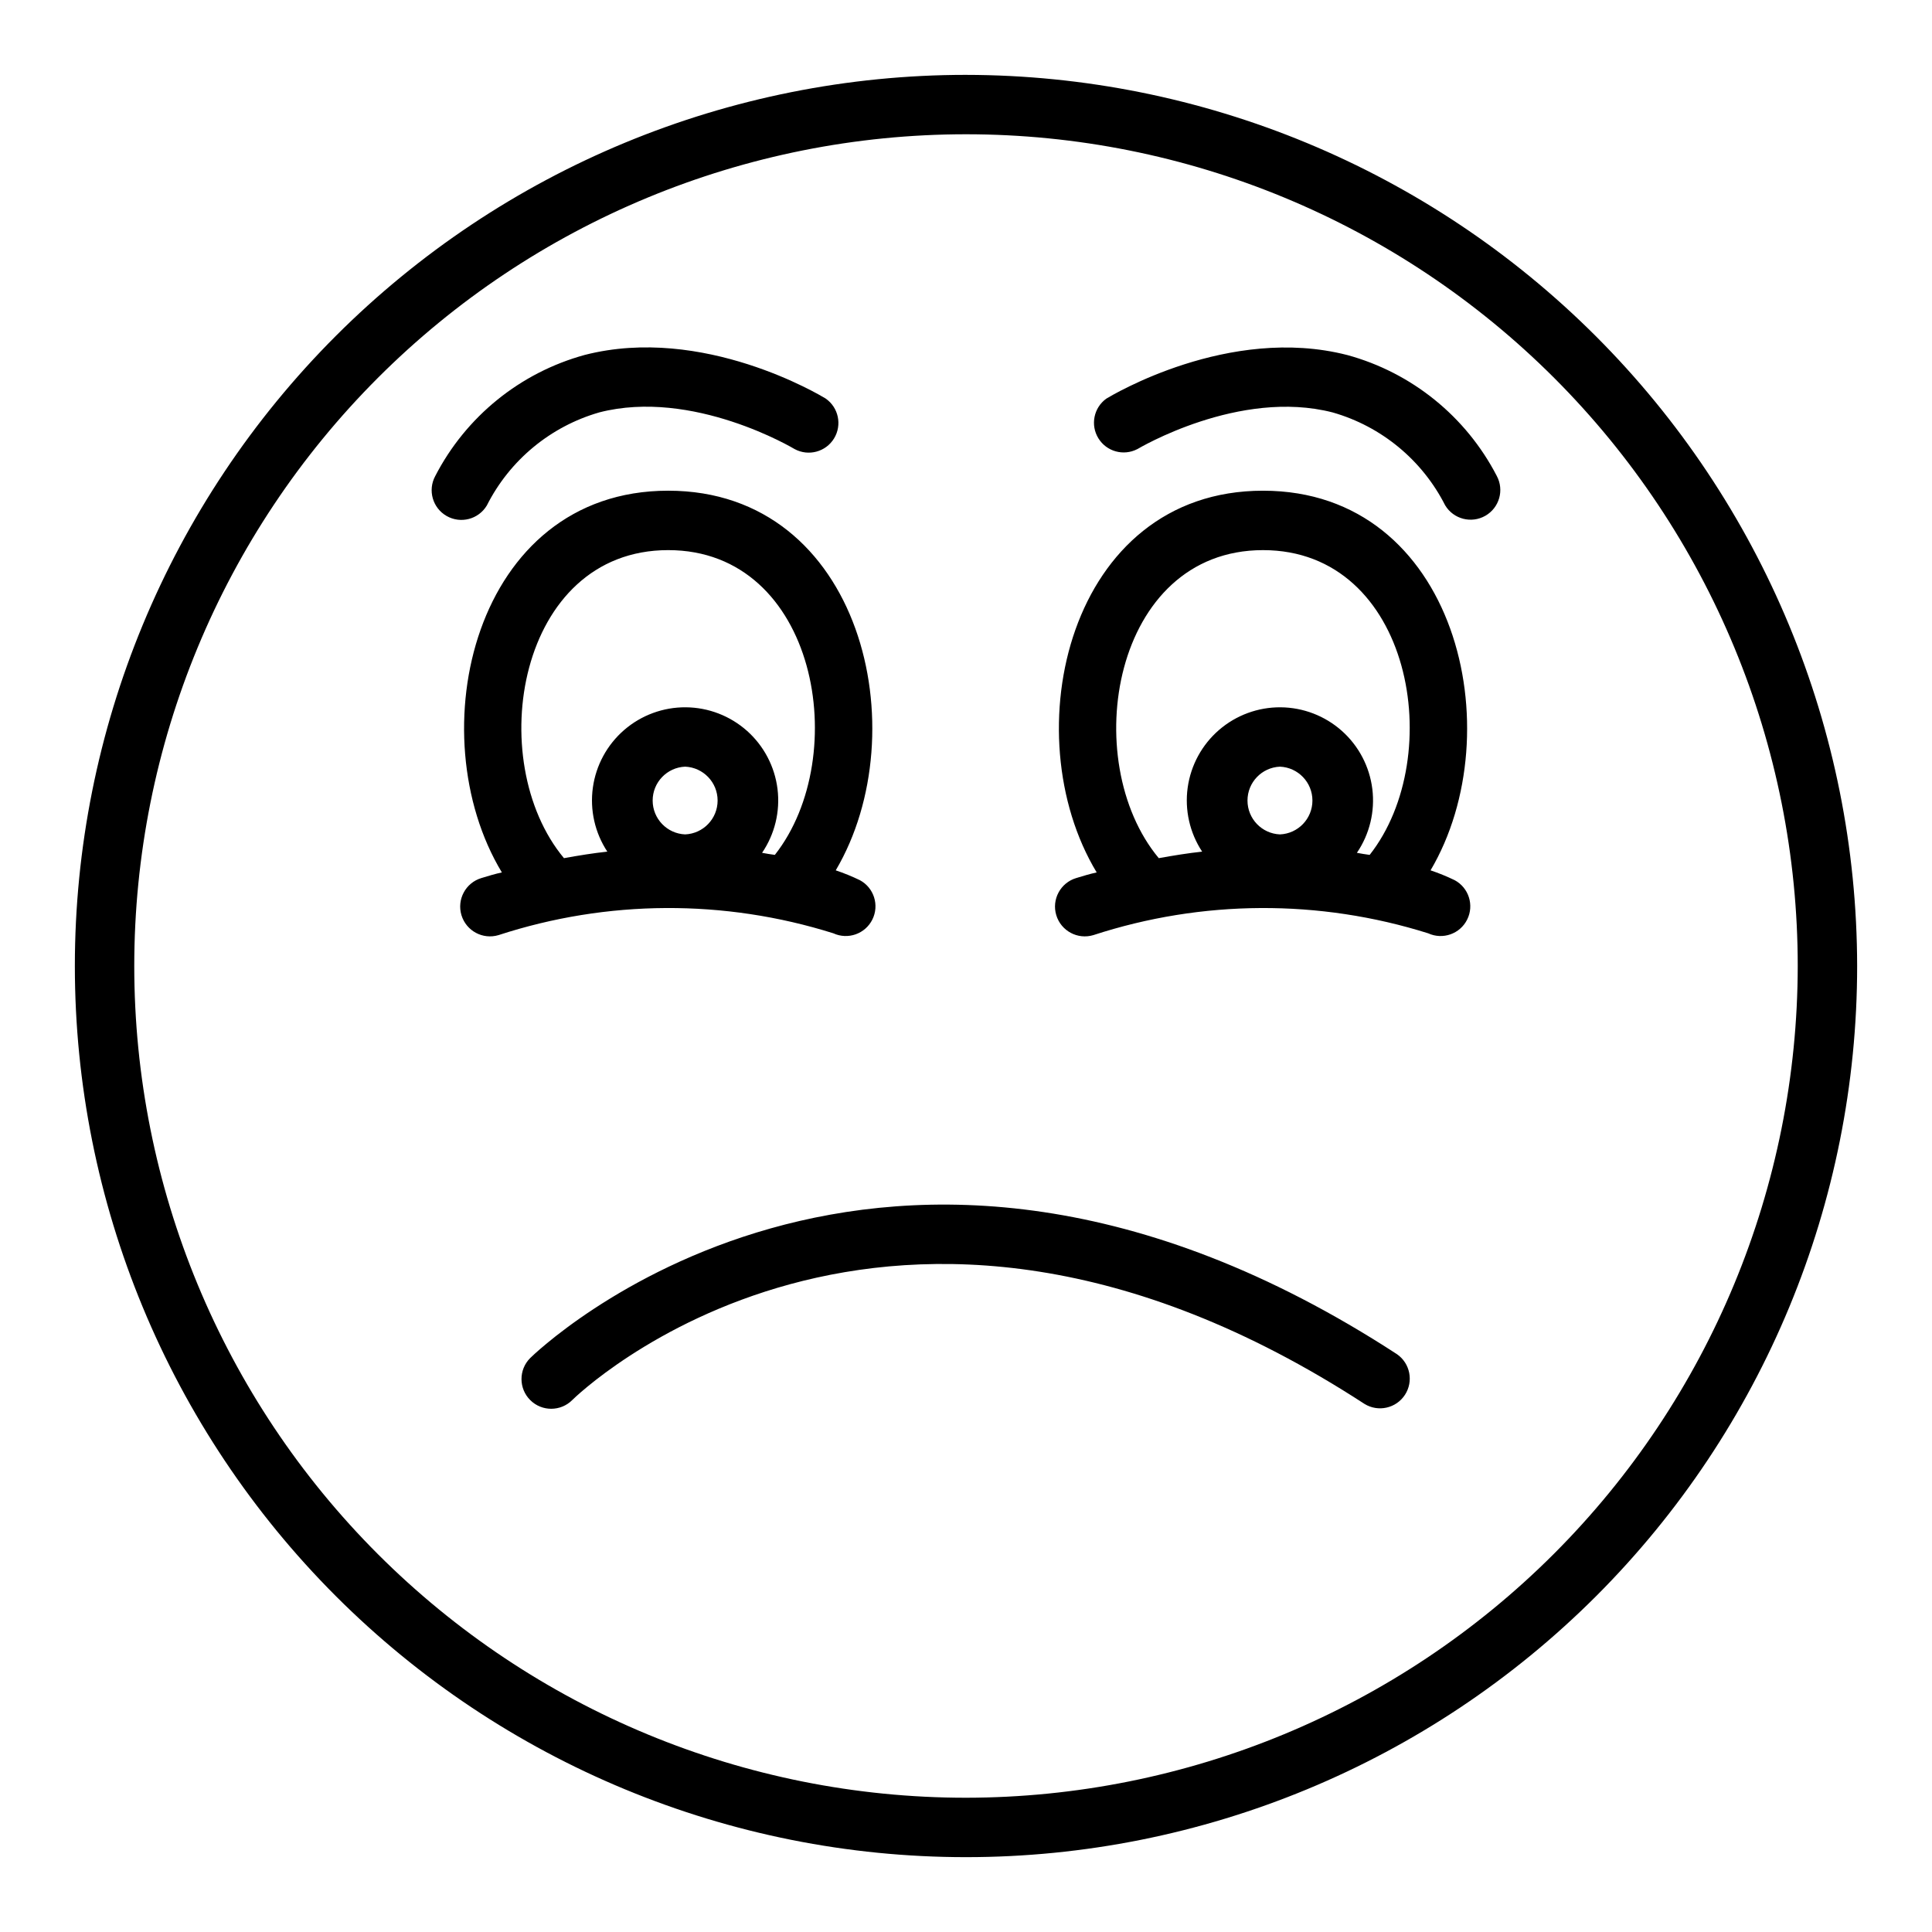<?xml version="1.0" encoding="UTF-8"?>
<!-- Uploaded to: ICON Repo, www.svgrepo.com, Generator: ICON Repo Mixer Tools -->
<svg fill="#000000" width="800px" height="800px" version="1.1" viewBox="144 144 512 512" xmlns="http://www.w3.org/2000/svg">
 <path d="m400 163.84c-62.637 0-122.7 24.883-166.99 69.172-44.289 44.289-69.172 104.36-69.172 166.99 0 62.633 24.883 122.7 69.172 166.99 44.289 44.289 104.36 69.172 166.99 69.172 62.633 0 122.7-24.883 166.99-69.172 44.289-44.289 69.172-104.36 69.172-166.99-0.07-62.613-24.977-122.64-69.25-166.91-44.273-44.273-104.3-69.176-166.91-69.25zm0 456.58c-58.461 0-114.52-23.223-155.86-64.559-41.336-41.336-64.559-97.398-64.559-155.86 0-58.461 23.223-114.52 64.559-155.86s97.398-64.559 155.86-64.559c58.457 0 114.52 23.223 155.86 64.559 41.336 41.336 64.559 97.398 64.559 155.86-0.062 58.438-23.305 114.46-64.629 155.79-41.32 41.324-97.348 64.566-155.79 64.629zm105.62-104.36c-126.74-82.43-209.14-1.867-209.95-1.047-3.066 3.086-8.055 3.106-11.141 0.039-3.086-3.062-3.106-8.051-0.039-11.137 0.906-0.906 92.41-90.395 229.71-1.047 3.508 2.418 4.453 7.195 2.129 10.773-2.324 3.574-7.074 4.648-10.711 2.418zm35.031-245.95c2.031 3.762 0.691 8.457-3.019 10.578-3.711 2.121-8.438 0.891-10.648-2.769-6.078-11.988-16.871-20.91-29.793-24.613-24.805-6.398-51.523 9.566-51.797 9.723l-0.004-0.004c-3.66 1.891-8.16 0.633-10.312-2.879-2.156-3.512-1.238-8.09 2.106-10.5 1.316-0.789 32.488-19.602 63.836-11.562l-0.004-0.004c17.109 4.668 31.48 16.285 39.637 32.031zm-11.164 107.14c-2.066-1-4.195-1.867-6.375-2.598 21.727-36.766 6.926-100.61-44.398-100.61-51.562 0-66.281 64.395-44.082 101.16-1.812 0.395-3.621 0.945-5.434 1.496-4.172 1.258-6.535 5.664-5.273 9.84 1.262 4.172 5.668 6.535 9.84 5.273 28.801-9.398 59.82-9.566 88.719-0.473 3.863 1.773 8.441 0.16 10.332-3.648 1.895-3.809 0.422-8.434-3.328-10.441zm-46.289-12.121 0.004-0.004c-4.812-0.199-8.605-4.16-8.605-8.973 0-4.816 3.793-8.773 8.605-8.977 4.809 0.203 8.605 4.16 8.605 8.977 0 4.812-3.797 8.773-8.605 8.973zm20.387 4.879h0.004c3.371-4.953 4.824-10.961 4.094-16.906-0.734-5.945-3.602-11.422-8.074-15.406-4.473-3.984-10.242-6.207-16.23-6.254-5.988-0.047-11.793 2.09-16.324 6.004-4.531 3.918-7.484 9.348-8.309 15.281-0.824 5.934 0.539 11.961 3.832 16.965-3.699 0.395-7.559 1.023-11.492 1.73-21.492-25.82-12.281-81.633 27.629-81.633 39.438 0 48.887 54.555 28.262 80.766-1.102-0.156-2.207-0.312-3.387-0.547zm-204.61-131.95c31.348-8.039 62.52 10.762 63.836 11.562v0.004c3.422 2.379 4.394 7.019 2.215 10.578-2.184 3.555-6.758 4.793-10.434 2.816-0.27-0.164-26.984-16.129-51.797-9.723l-0.004 0.004c-12.93 3.723-23.723 12.664-29.785 24.676-2.211 3.664-6.934 4.891-10.648 2.769-3.711-2.121-5.051-6.816-3.019-10.578 8.141-15.777 22.516-27.422 39.637-32.109zm72.879 139.19c-2.066-1-4.199-1.867-6.375-2.598 21.727-36.762 6.926-100.61-44.398-100.61-51.562 0-66.281 64.395-44.082 101.16-1.812 0.395-3.621 0.945-5.434 1.496-4.172 1.258-6.535 5.664-5.273 9.84 1.262 4.172 5.664 6.535 9.84 5.273 28.801-9.398 59.816-9.566 88.719-0.473 3.863 1.773 8.438 0.16 10.332-3.648 1.895-3.809 0.422-8.434-3.328-10.441zm-46.289-12.121 0.004-0.004c-4.812-0.199-8.609-4.16-8.609-8.973 0-4.816 3.797-8.773 8.609-8.977 4.809 0.203 8.605 4.16 8.605 8.977 0 4.812-3.797 8.773-8.605 8.973zm20.387 4.879h0.004c3.371-4.953 4.824-10.961 4.094-16.906-0.734-5.945-3.606-11.422-8.074-15.406-4.473-3.984-10.242-6.207-16.23-6.254-5.992-0.047-11.793 2.09-16.324 6.004-4.531 3.918-7.488 9.348-8.309 15.281-0.824 5.934 0.535 11.961 3.832 16.965-3.699 0.395-7.559 1.023-11.492 1.73-21.492-25.82-12.32-81.633 27.629-81.633 39.438 0 48.887 54.555 28.262 80.766-1.105-0.156-2.207-0.312-3.387-0.547z"/>
</svg>